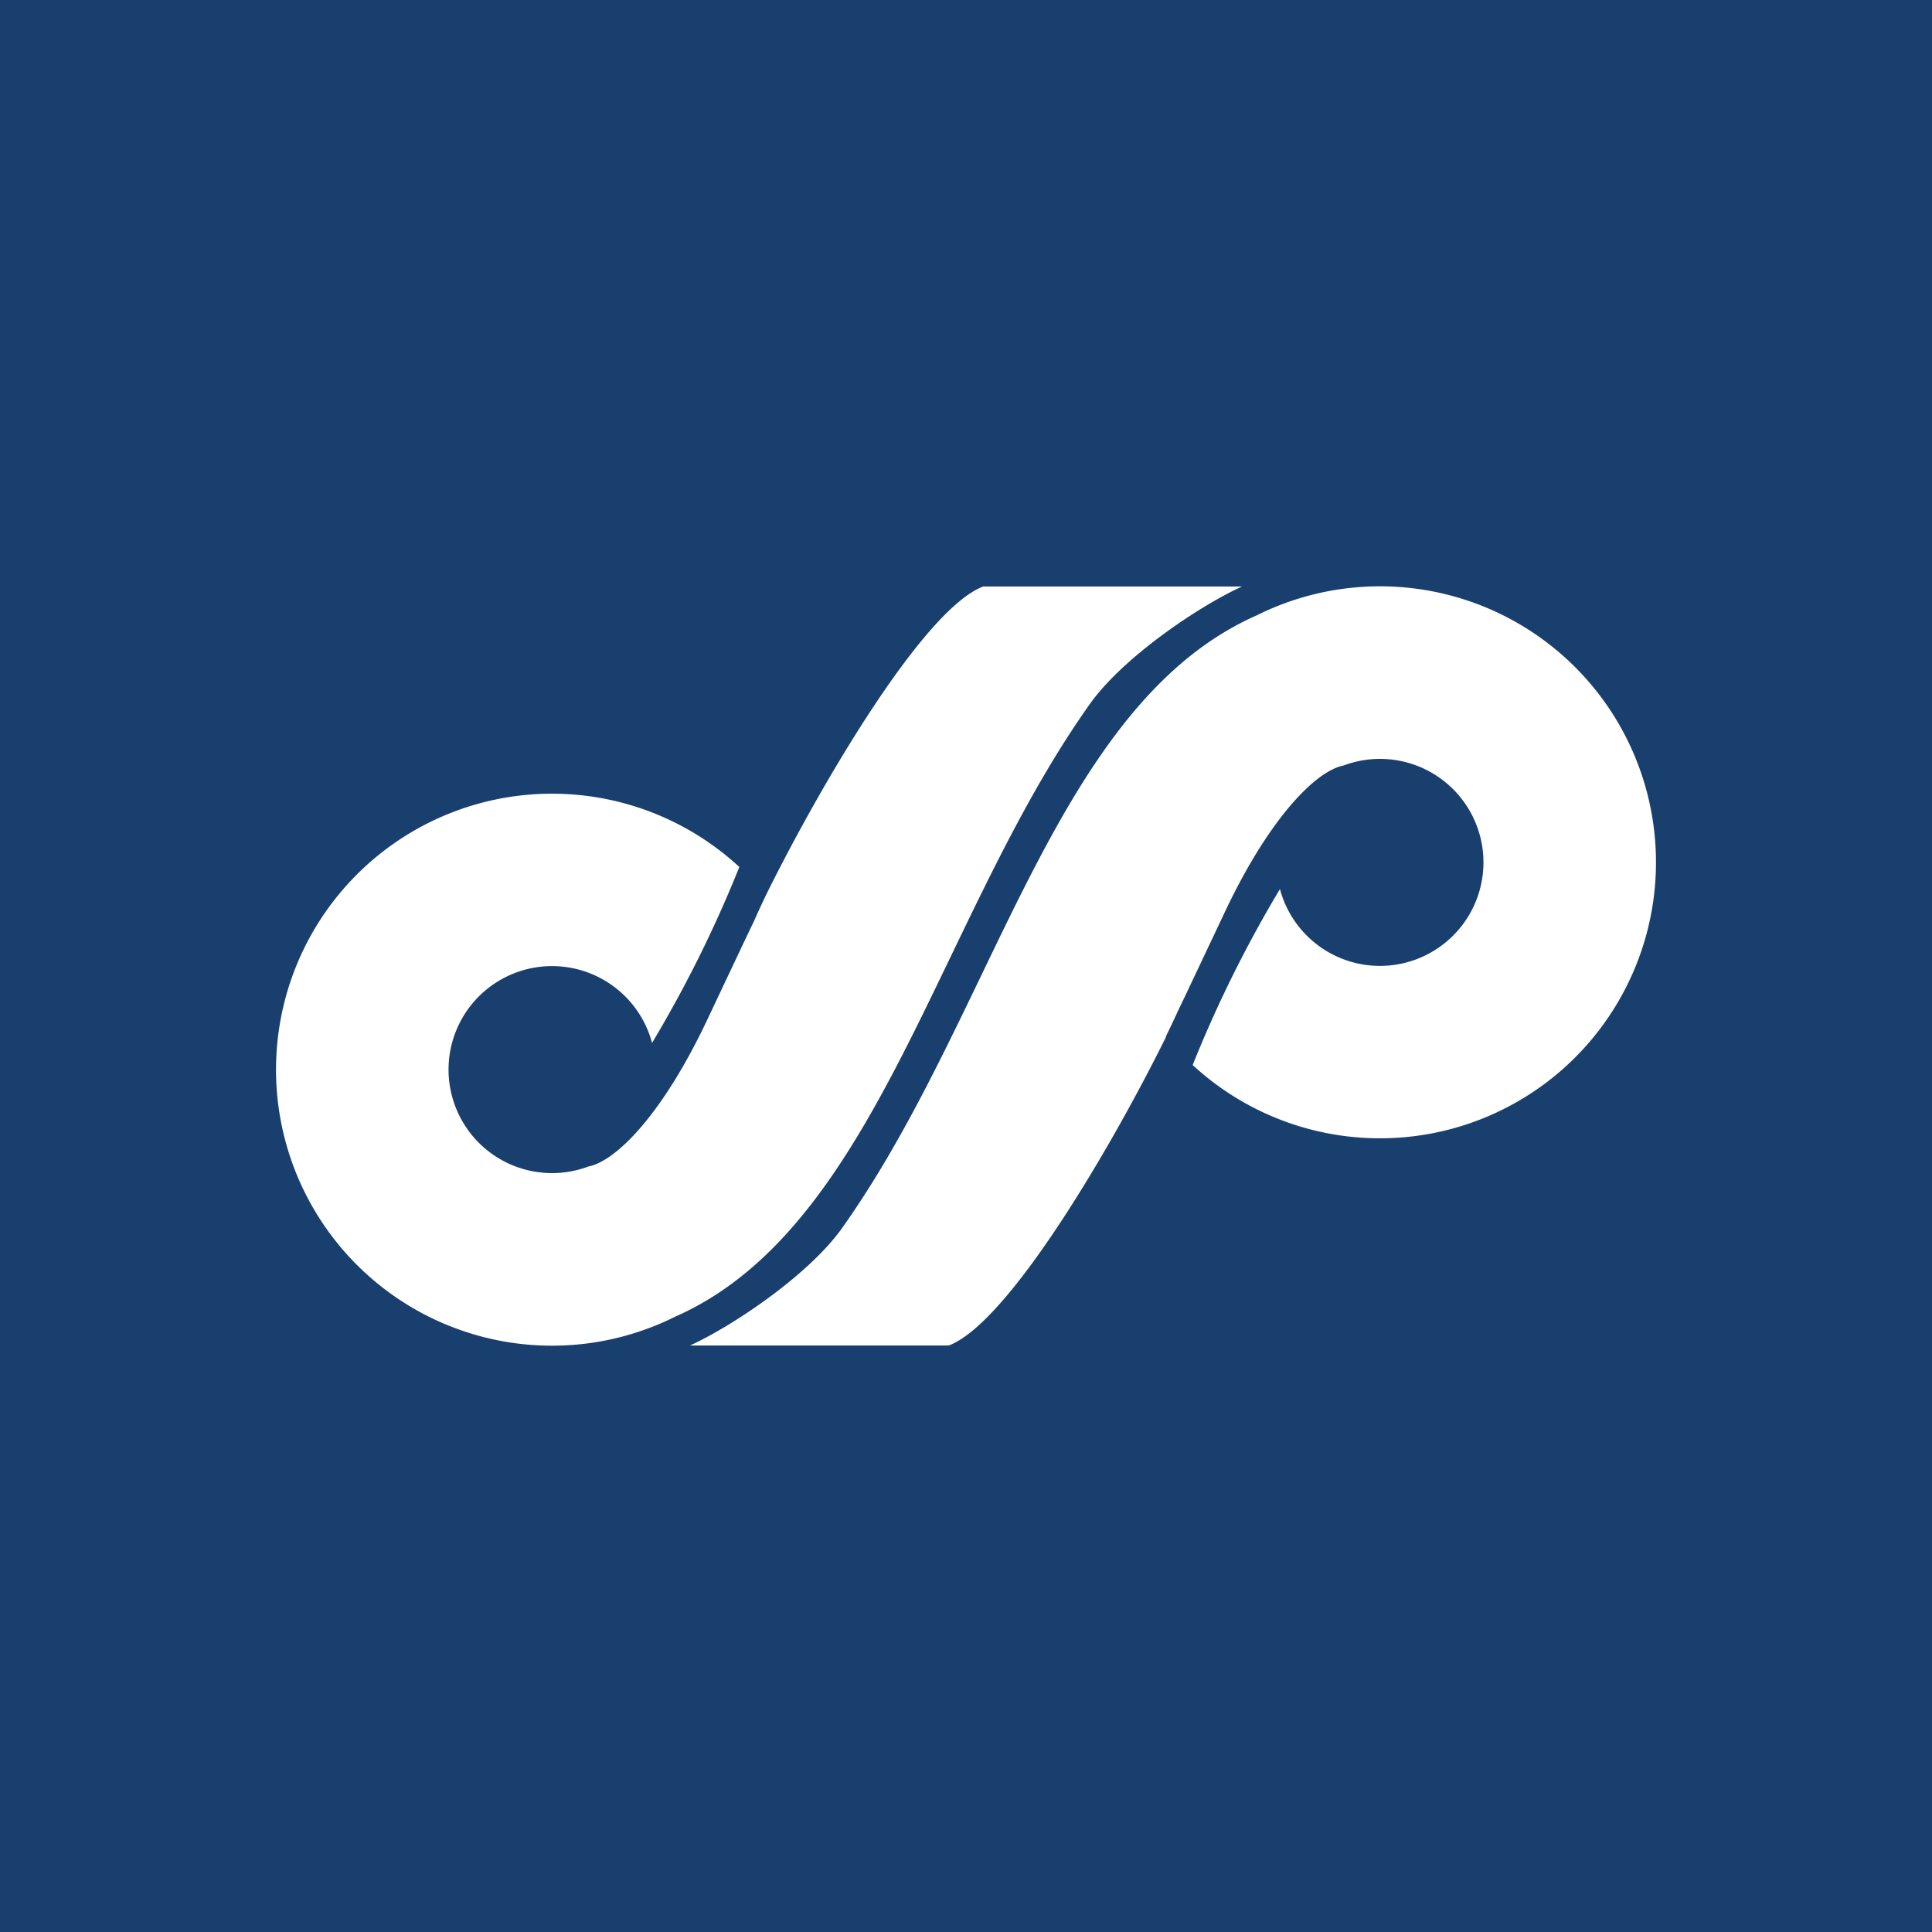 <svg xmlns="http://www.w3.org/2000/svg" width="56" height="56"><path fill="#193F6E" d="M0 0h56v56H0z"/><path fill="#fff" d="M22.2 25.95c1.53-3.1 4.55-8.29 6.3-8.95H36c-1.27.58-3.47 2.07-4.42 3.42-1.58 2.23-2.81 4.79-4.01 7.28-2.17 4.51-4.23 8.8-7.99 10.46a8 8 0 1 1 1.85-13.03 36 36 0 0 1-2.53 5.1 3 3 0 1 0-1.84 3.58c.78-.15 2.16-1.49 3.51-4.4l1.05-2.22.23-.48a33 33 0 0 1 .35-.76"/><path fill="#fff" d="M33.8 30.05c-1.53 3.1-4.55 8.29-6.3 8.95H20c1.27-.58 3.47-2.07 4.42-3.42 1.58-2.23 2.81-4.79 4.01-7.28 2.17-4.51 4.23-8.8 7.99-10.46a8 8 0 1 1-1.85 13.03 36 36 0 0 1 2.53-5.1 3 3 0 1 0 1.84-3.58c-.78.15-2.16 1.49-3.51 4.4l-1.05 2.22-.23.48a33 33 0 0 1-.36.76Z"/></svg>